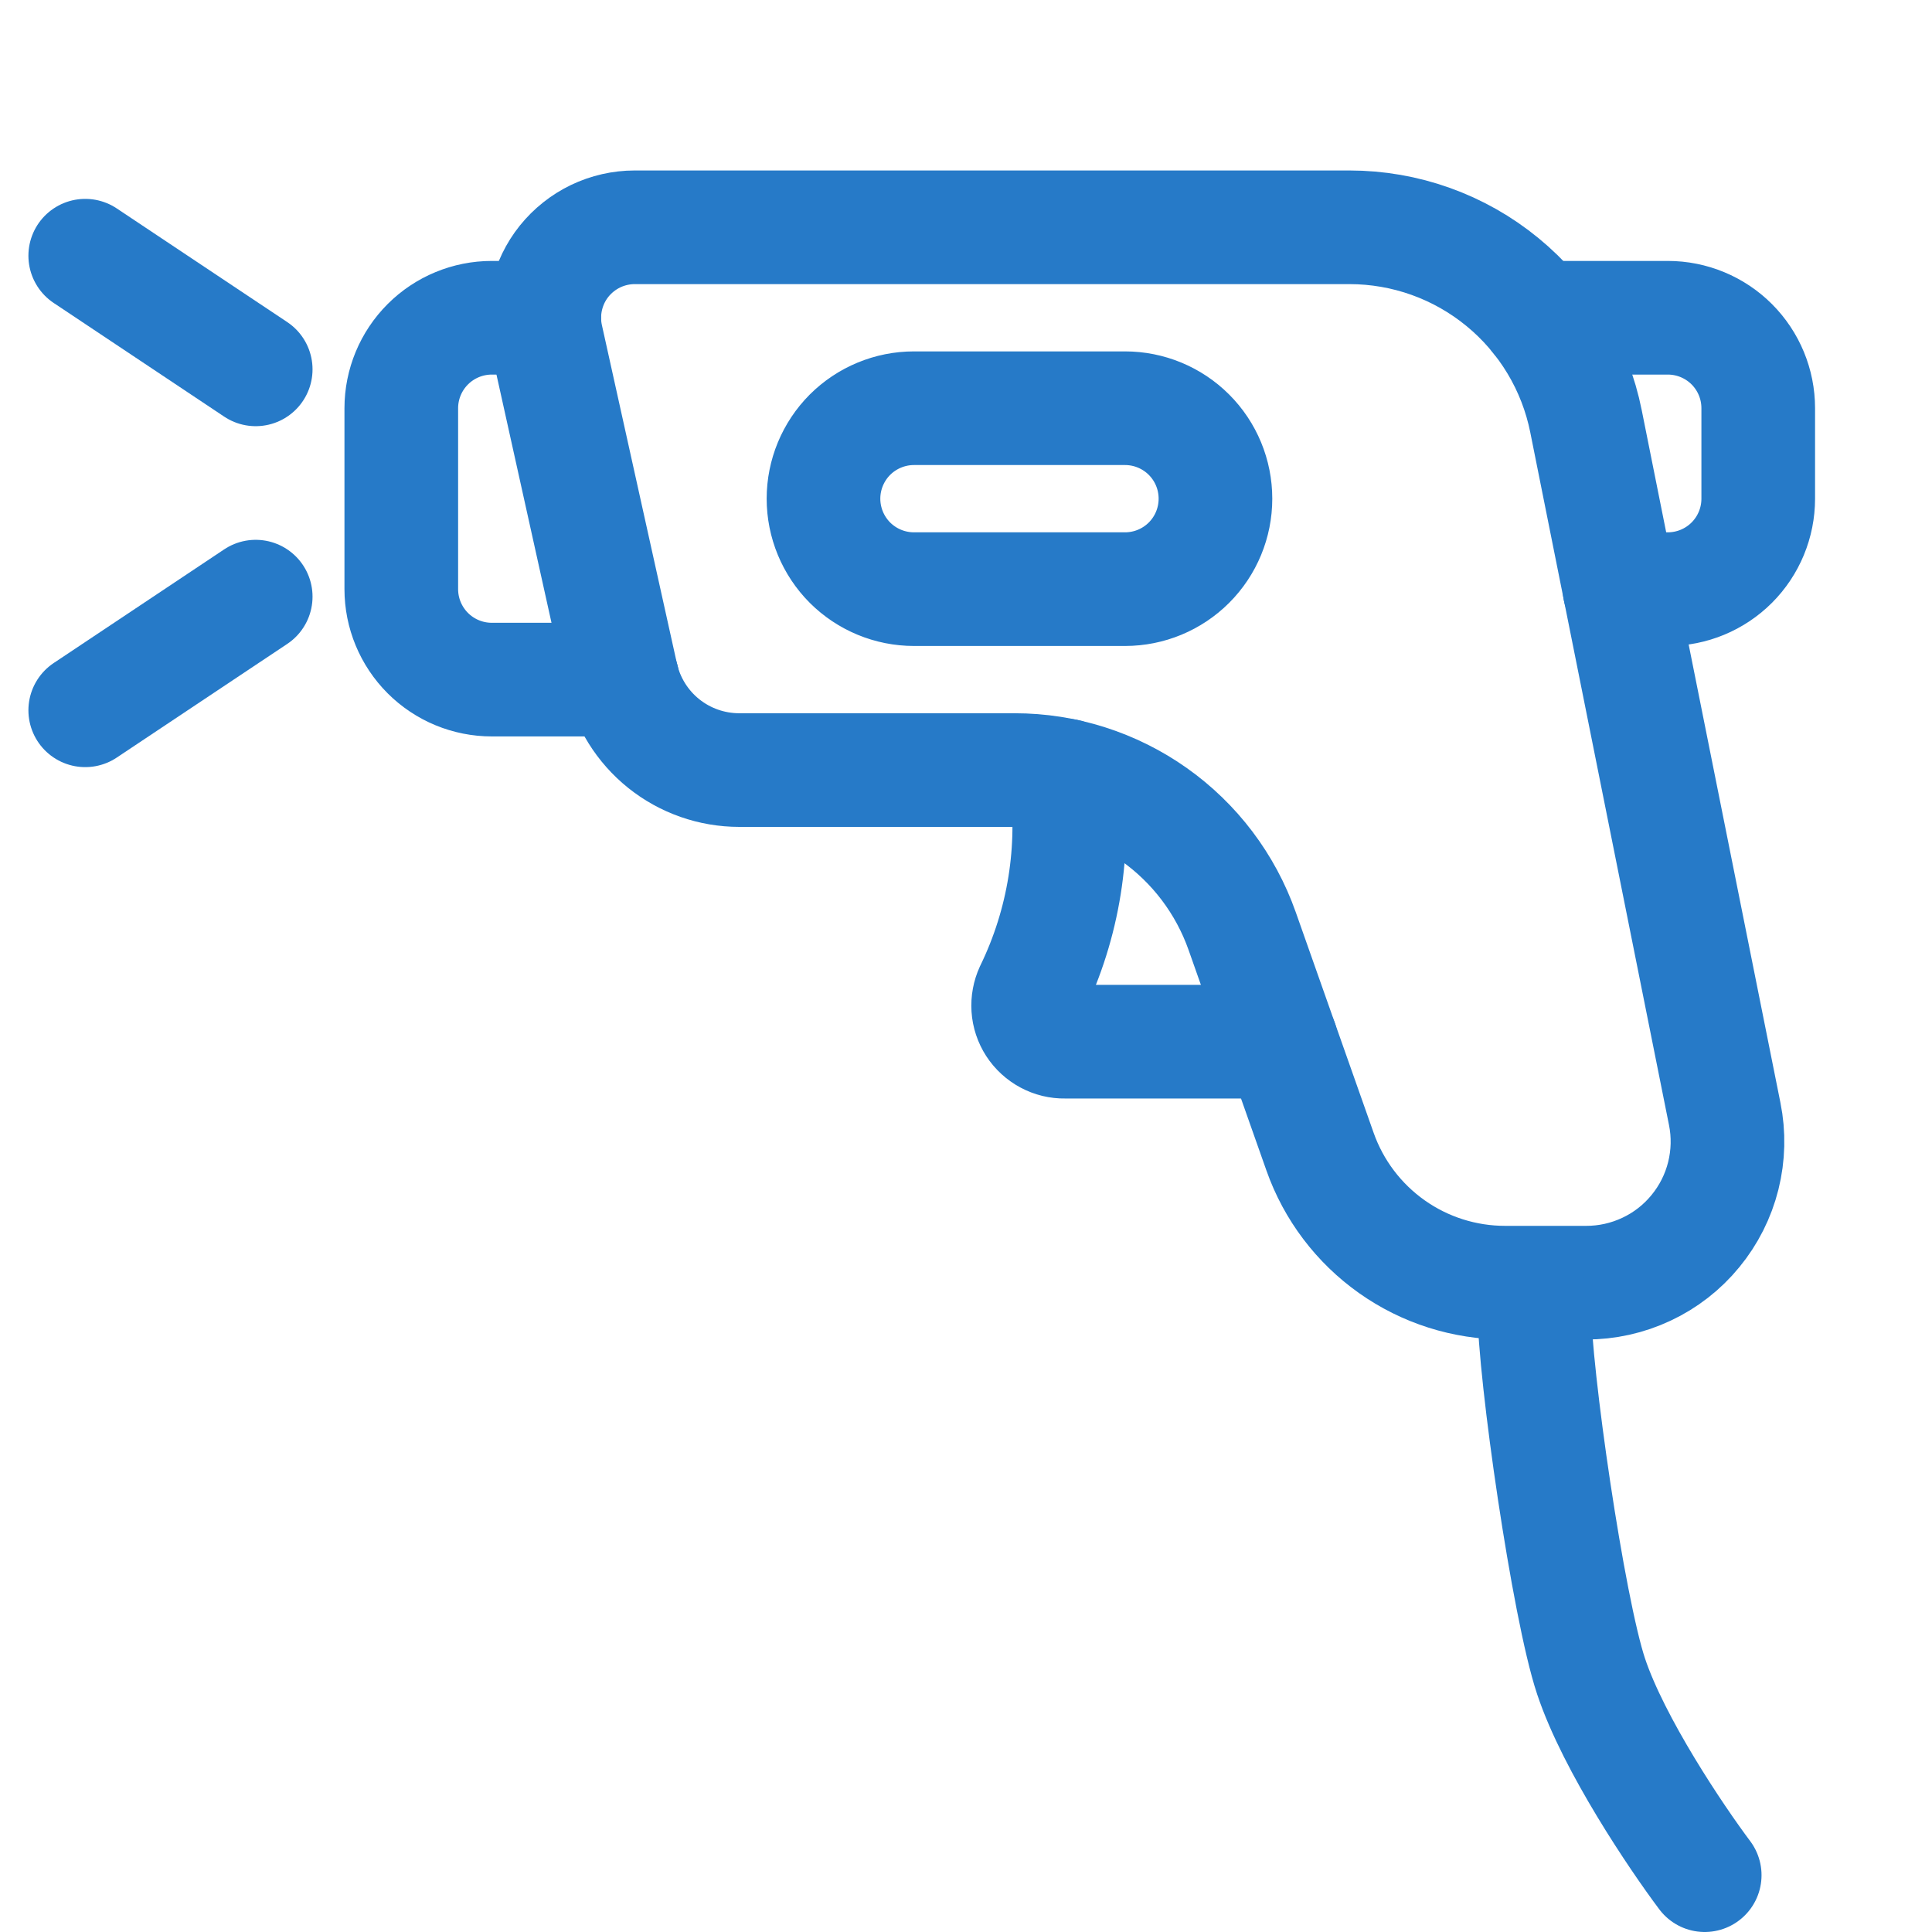 <svg width="34" height="34" viewBox="0 0 34 34" fill="none" xmlns="http://www.w3.org/2000/svg">
<path d="M27.911 22.573C28.279 22.574 28.643 22.493 28.976 22.336C29.309 22.18 29.603 21.951 29.836 21.666C30.07 21.382 30.238 21.049 30.327 20.692C30.416 20.335 30.425 19.962 30.352 19.602L27.911 7.414C27.719 6.452 27.199 5.585 26.44 4.963C25.681 4.34 24.73 4 23.748 4H11.17C10.932 4 10.696 4.054 10.481 4.157C10.267 4.26 10.078 4.41 9.928 4.596C9.779 4.782 9.674 4.999 9.62 5.231C9.566 5.463 9.564 5.704 9.616 5.937L10.936 11.89C11.041 12.362 11.304 12.784 11.681 13.086C12.058 13.388 12.527 13.552 13.01 13.552H17.856C18.735 13.552 19.591 13.825 20.308 14.332C21.025 14.839 21.567 15.556 21.86 16.385L23.231 20.269C23.469 20.943 23.91 21.526 24.493 21.939C25.076 22.352 25.773 22.573 26.488 22.573H27.911Z" stroke="#267AC8" stroke-width="2" stroke-linecap="round" stroke-linejoin="round"/>
<path d="M18.757 13.648C18.933 14.939 18.723 16.254 18.153 17.426C18.108 17.524 18.088 17.631 18.095 17.739C18.102 17.847 18.137 17.951 18.195 18.041C18.254 18.132 18.335 18.206 18.43 18.257C18.525 18.308 18.631 18.334 18.739 18.332H22.547M27.062 5.592H29.351C29.773 5.592 30.178 5.76 30.476 6.058C30.775 6.357 30.942 6.762 30.942 7.184V8.776C30.942 9.198 30.775 9.603 30.476 9.902C30.178 10.2 29.773 10.368 29.351 10.368H28.501M10.956 11.96H8.655C8.232 11.96 7.827 11.792 7.529 11.494C7.23 11.195 7.062 10.79 7.062 10.368V7.184C7.062 6.762 7.23 6.357 7.529 6.058C7.827 5.76 8.232 5.592 8.655 5.592H9.578M21.39 8.776C21.39 9.198 21.223 9.603 20.924 9.902C20.626 10.2 20.221 10.368 19.799 10.368H16.084C15.662 10.368 15.257 10.2 14.958 9.902C14.66 9.603 14.492 9.198 14.492 8.776C14.492 8.354 14.66 7.949 14.958 7.65C15.257 7.352 15.662 7.184 16.084 7.184H19.799C20.221 7.184 20.626 7.352 20.924 7.65C21.223 7.949 21.39 8.354 21.39 8.776Z" stroke="#267AC8" stroke-width="2" stroke-linecap="round" stroke-linejoin="round"/>
<path d="M4.5 6.5L1.5 4.5" stroke="#267AC8" stroke-width="2" stroke-linecap="round" stroke-linejoin="round"/>
<path d="M1.5 12.5L4.5 10.5" stroke="#267AC8" stroke-width="2" stroke-linecap="round" stroke-linejoin="round"/>
<path d="M27 23C27 24.167 27.6 28.3 28 29.5C28.4 30.7 29.5 32.333 30 33" stroke="#267AC8" stroke-width="2" stroke-linecap="round" stroke-linejoin="round"/>
</svg>
